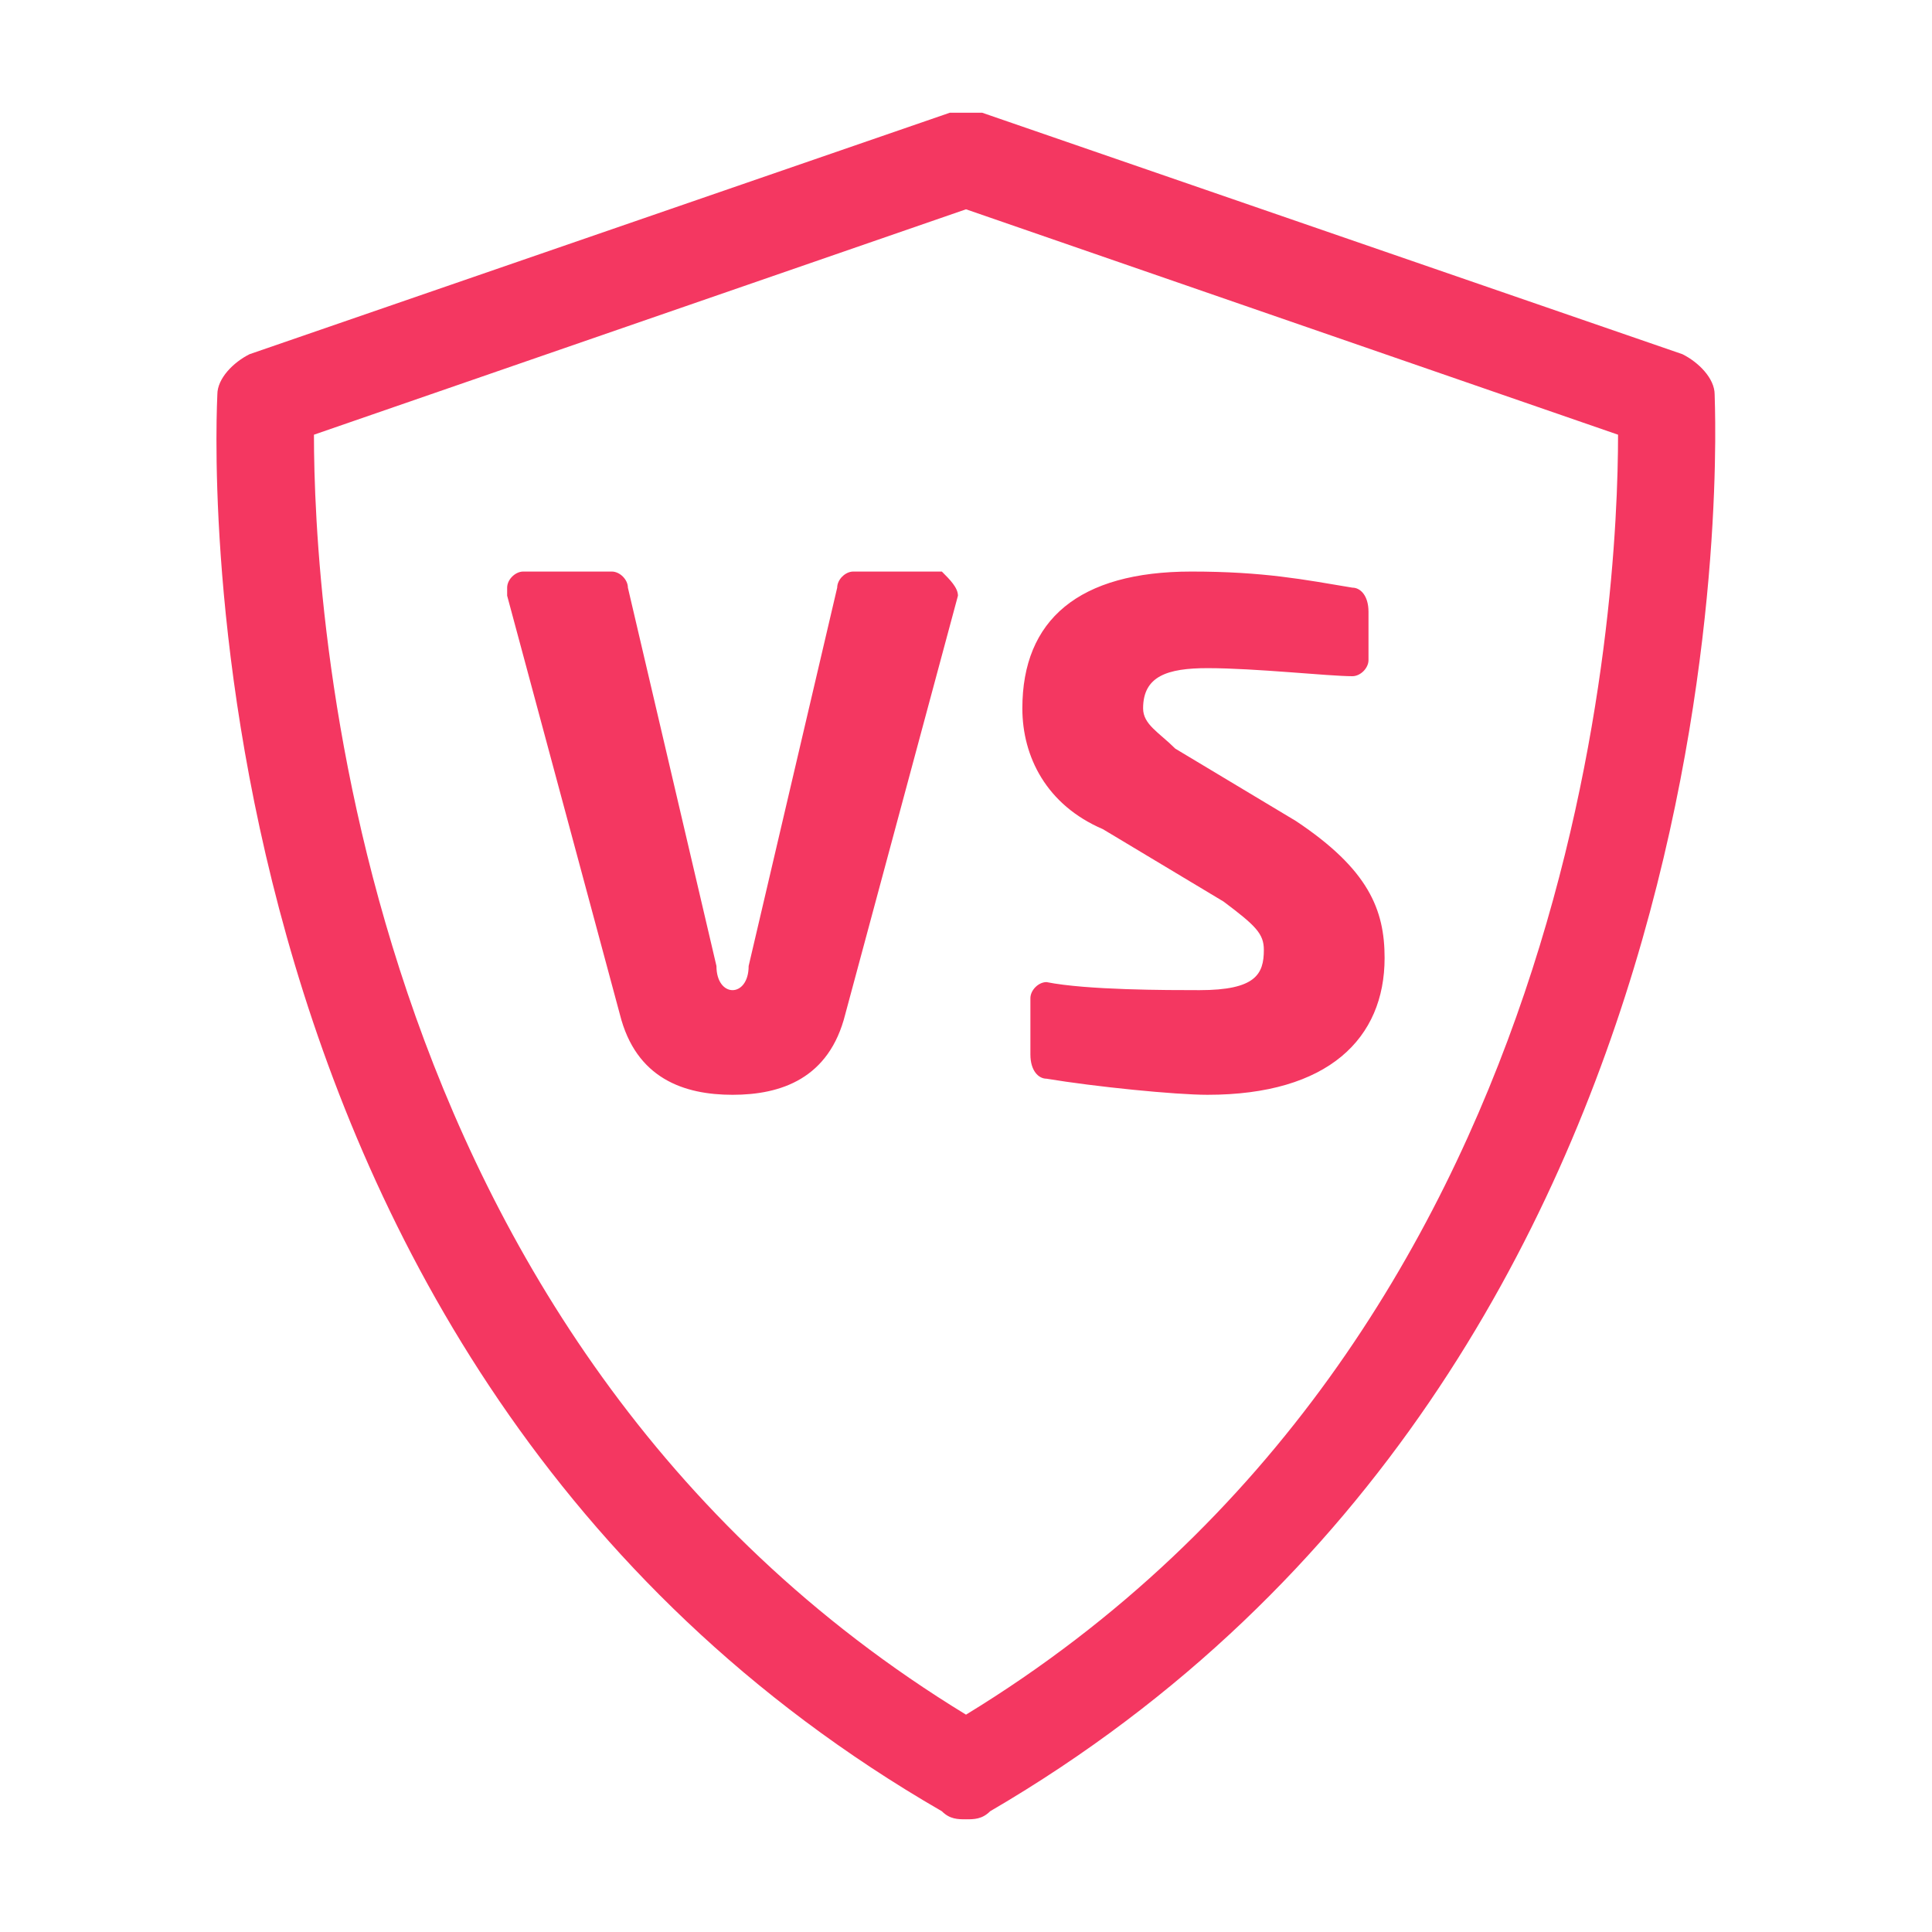 <?xml version="1.0" encoding="utf-8"?>
<!-- Generator: Adobe Illustrator 18.0.0, SVG Export Plug-In . SVG Version: 6.00 Build 0)  -->
<!DOCTYPE svg PUBLIC "-//W3C//DTD SVG 1.1//EN" "//www.w3.org/Graphics/SVG/1.1/DTD/svg11.dtd">
<svg version="1.1" id="Layer_1" xmlns="http://www.w3.org/2000/svg" xmlns:xlink="http://www.w3.org/1999/xlink" x="0px" y="0px"
	 viewBox="0 0 24 24" enable-background="new 0 0 24 24" xml:space="preserve">
<path fill="#F43761" d="M21.3,4.9c0-0.2-0.2-0.4-0.4-0.5l-8.7-3c-0.1,0-0.3,0-0.4,0l-8.7,3C2.9,4.5,2.7,4.7,2.7,4.9
	c0,0.1-0.7,12,9,17.6c0.1,0.1,0.2,0.1,0.3,0.1s0.2,0,0.3-0.1C21.9,16.9,21.3,5.1,21.3,4.9z M12,21.3C4.3,16.6,3.9,7.4,3.9,5.4
	L12,2.6l8.1,2.8C20.1,7.4,19.7,16.6,12,21.3z M11.9,7.4C11.9,7.4,11.9,7.4,11.9,7.4l-1.4,5.2c-0.2,0.8-0.8,1-1.4,1s-1.2-0.2-1.4-1
	L6.3,7.4c0,0,0-0.1,0-0.1c0-0.1,0.1-0.2,0.2-0.2h1.1c0.1,0,0.2,0.1,0.2,0.2l1.1,4.7c0,0.2,0.1,0.3,0.2,0.3s0.2-0.1,0.2-0.3l1.1-4.7
	c0-0.1,0.1-0.2,0.2-0.2h1.1C11.8,7.2,11.9,7.3,11.9,7.4z M12.7,8.8c0-1.1,0.7-1.7,2.1-1.7c0.9,0,1.4,0.1,2,0.2
	c0.1,0,0.2,0.1,0.2,0.3v0.6c0,0.1-0.1,0.2-0.2,0.2c0,0,0,0,0,0c-0.3,0-1.2-0.1-1.8-0.1c-0.5,0-0.8,0.1-0.8,0.5
	c0,0.2,0.2,0.3,0.4,0.5l1.5,0.9c0.9,0.6,1.1,1.1,1.1,1.7c0,1-0.7,1.7-2.2,1.7c-0.4,0-1.4-0.1-2-0.2c-0.1,0-0.2-0.1-0.2-0.3v-0.7
	c0-0.1,0.1-0.2,0.2-0.2c0,0,0,0,0,0c0.5,0.1,1.5,0.1,1.9,0.1c0.7,0,0.8-0.2,0.8-0.5c0-0.2-0.1-0.3-0.5-0.6l-1.5-0.9
	C13,10,12.7,9.4,12.7,8.8z"/>
</svg>
